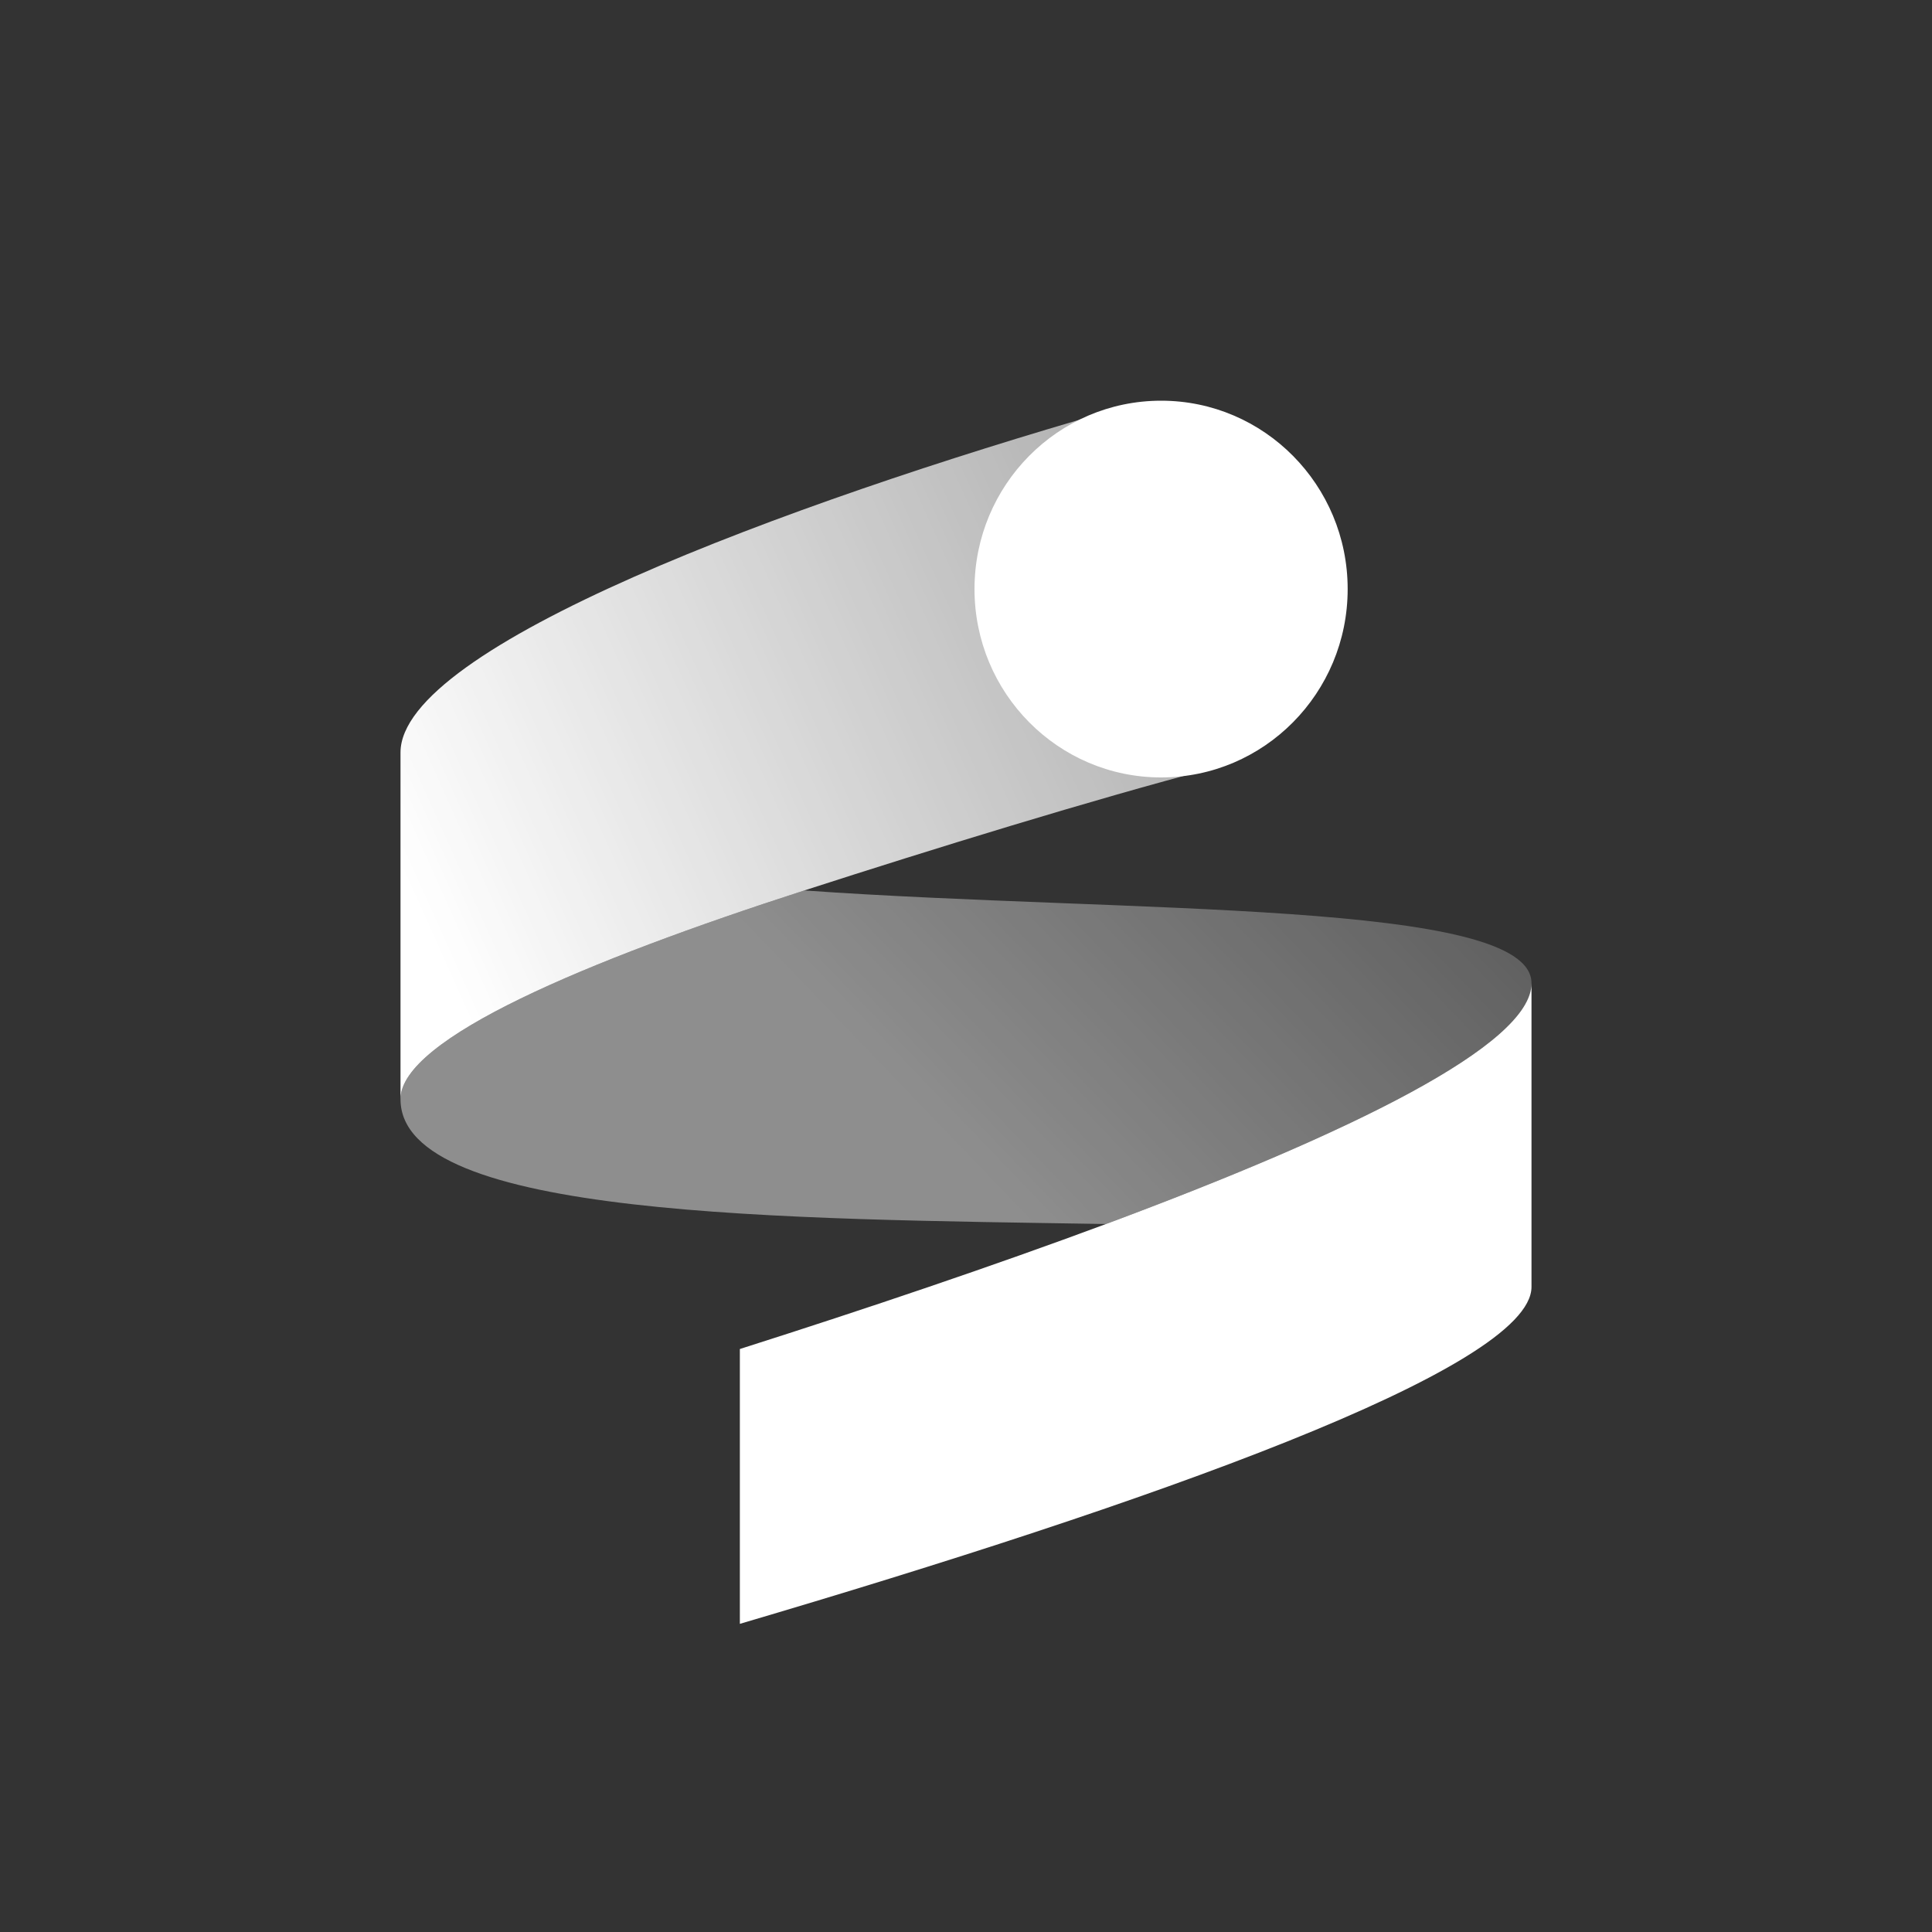 <?xml version="1.0" encoding="UTF-8"?>
<svg width="20px" height="20px" viewBox="0 0 20 20" version="1.1" xmlns="http://www.w3.org/2000/svg" xmlns:xlink="http://www.w3.org/1999/xlink">
    <rect x="0" y="0" width="20" height="20" fill="#333333" stroke="none"/>
    <!-- Generator: Sketch 59 (86127) - https://sketch.com -->
    <title>画板</title>
    <desc>Created with Sketch.</desc>
    <defs>
        <linearGradient x1="0%" y1="66.042%" x2="93.721%" y2="30.773%" id="linearGradient-1">
            <stop stop-color="#FFFFFF" offset="0%"></stop>
            <stop stop-color="#FFFFFF" stop-opacity="0.633" offset="100%"></stop>
        </linearGradient>
        <linearGradient x1="42.563%" y1="54.349%" x2="129.512%" y2="29.598%" id="linearGradient-2">
            <stop stop-color="#FFFFFF" stop-opacity="0.447" offset="0%"></stop>
            <stop stop-color="#FFFFFF" stop-opacity="0.133" offset="100%"></stop>
        </linearGradient>
    </defs>
    <g id="画板" stroke="none" stroke-width="1" fill="none" fill-rule="evenodd">
        <path d="M4.146,7.79 L4.146,11.379 C4.146,10.752 6.072,9.946 8.326,9.218 C9.66,8.787 11.307,8.279 12.54,7.956 L11.465,4.261 C8.15,5.215 4.146,6.693 4.146,7.79 Z" id="Stroke-1" fill="url(#linearGradient-1)"></path>
        <path d="M11.449,12.671 C10.284,13.104 8.981,13.544 7.659,13.965 L7.659,16.81 C11.851,15.574 15.854,14.172 15.854,13.322 L15.854,10.179 C15.854,10.816 13.977,11.73 11.449,12.671 Z" id="Stroke-3" fill="#FFFFFF"></path>
        <path d="M8.326,9.218 C6.072,9.946 4.146,10.752 4.146,11.379 C4.146,12.611 8.129,12.617 11.449,12.671 C13.977,11.73 15.854,10.816 15.854,10.178 C15.854,9.313 11.688,9.455 8.326,9.218 Z" id="Stroke-5" fill="url(#linearGradient-2)"></path>
        <path d="M12.02,4.148 C13.086,4.148 13.951,5.021 13.951,6.098 C13.951,7.175 13.086,8.048 12.02,8.048 C10.953,8.048 10.088,7.175 10.088,6.098 C10.088,5.021 10.953,4.148 12.02,4.148 Z" id="椭圆形" fill="#FFFFFF"></path>
    </g>
</svg>